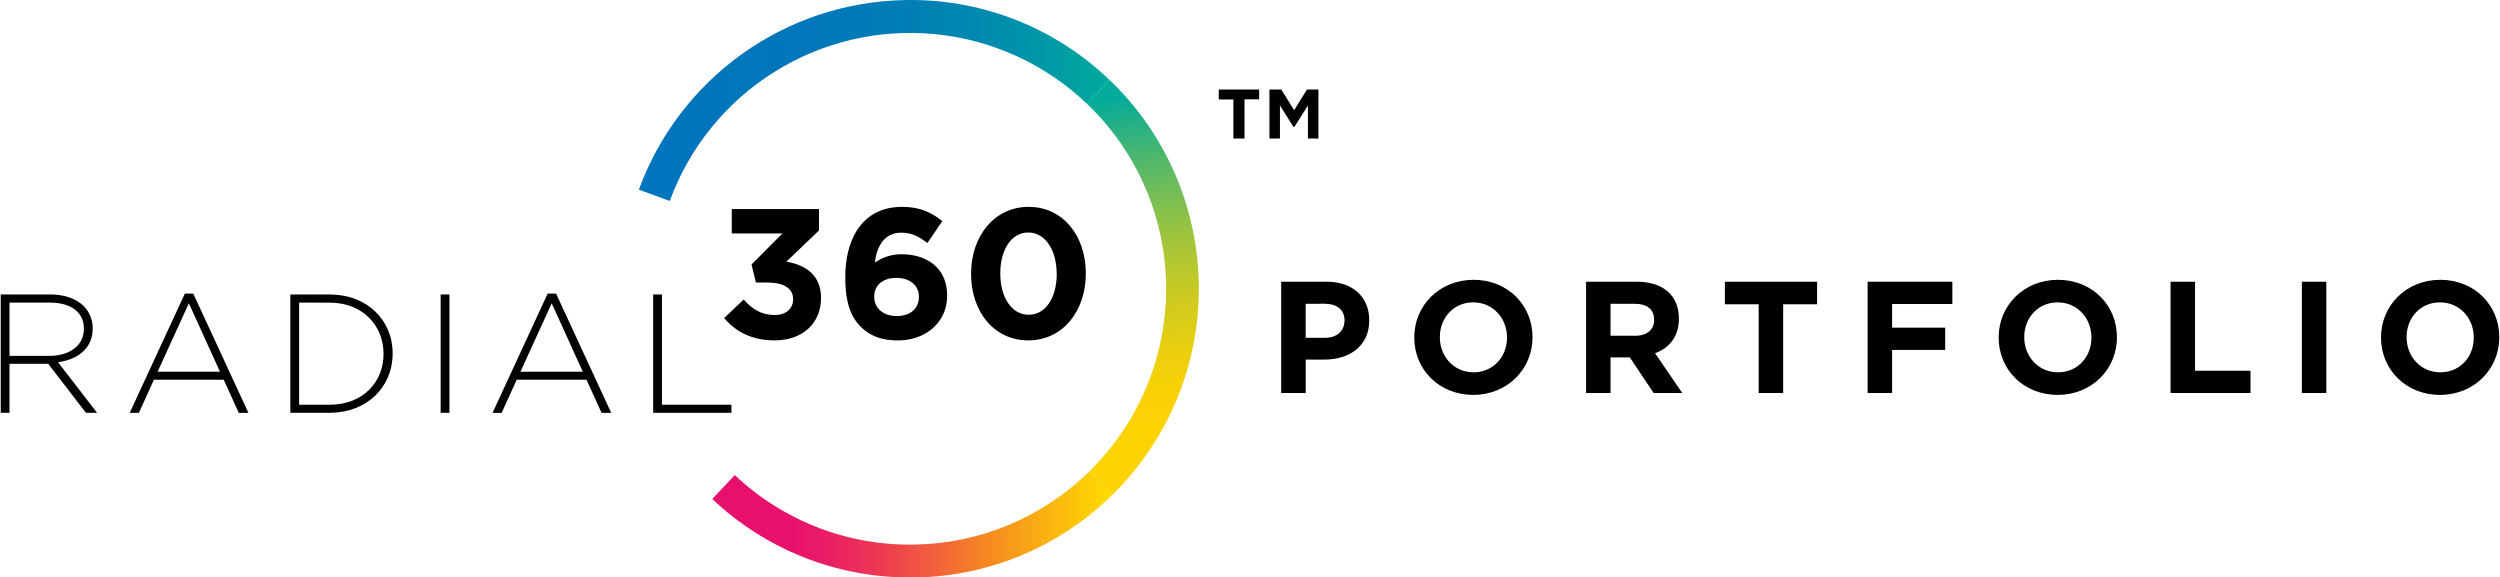 <?xml version="1.0" encoding="UTF-8"?>
<svg width="1052px" height="243px" xmlns="http://www.w3.org/2000/svg" xmlns:xlink="http://www.w3.org/1999/xlink" id="Layer_1" data-name="Layer 1" viewBox="0 0 1479.31 341.9">
  <defs>
    <style>.cls-1{fill:none;}.cls-2{fill:#010101;}.cls-3{clip-path:url(#clip-path);}.cls-4{fill:url(#linear-gradient);}.cls-5{clip-path:url(#clip-path-2);}.cls-6{fill:url(#linear-gradient-2);}.cls-7{clip-path:url(#clip-path-3);}.cls-8{fill:url(#linear-gradient-3);}</style>
    <clipPath id="clip-path" transform="translate(-11.18 -10)">
      <path class="cls-1" d="M654.28,71.42a151.35,151.35,0,0,1,1.66,217.45l13.66,13.86a171,171,0,0,0-1.87-245.38Z"></path>
    </clipPath>
    <linearGradient id="linear-gradient" x1="338.72" y1="752.62" x2="342.88" y2="752.62" gradientTransform="matrix(0, 47.27, 47.27, 0, -34892.02, -15945.62)" gradientUnits="userSpaceOnUse">
      <stop offset="0" stop-color="#00ab9c"></stop>
      <stop offset="0.02" stop-color="#09ac96"></stop>
      <stop offset="0.18" stop-color="#49b670"></stop>
      <stop offset="0.34" stop-color="#80bf4f"></stop>
      <stop offset="0.49" stop-color="#adc634"></stop>
      <stop offset="0.64" stop-color="#d0cb1e"></stop>
      <stop offset="0.78" stop-color="#eacf0f"></stop>
      <stop offset="0.9" stop-color="#f9d106"></stop>
      <stop offset="1" stop-color="#fed203"></stop>
    </linearGradient>
    <clipPath id="clip-path-2" transform="translate(-11.18 -10)">
      <path class="cls-1" d="M552.86,332.41A150.59,150.59,0,0,1,445.8,291.27l-13.33,14.17A169.87,169.87,0,0,0,549.54,351.9c1.25,0,2.49,0,3.73,0A170.23,170.23,0,0,0,669.6,302.73l-13.66-13.86a150.85,150.85,0,0,1-103.08,43.54"></path>
    </clipPath>
    <linearGradient id="linear-gradient-2" x1="332.47" y1="750.41" x2="336.64" y2="750.41" gradientTransform="matrix(56.91, 0, 0, -56.91, -18500.54, 43018.09)" gradientUnits="userSpaceOnUse">
      <stop offset="0" stop-color="#e8106d"></stop>
      <stop offset="0.19" stop-color="#e8106d"></stop>
      <stop offset="0.27" stop-color="#e91967"></stop>
      <stop offset="0.39" stop-color="#ec3258"></stop>
      <stop offset="0.54" stop-color="#f15a3f"></stop>
      <stop offset="0.71" stop-color="#f78f1e"></stop>
      <stop offset="1" stop-color="#fedd00"></stop>
    </linearGradient>
    <clipPath id="clip-path-3" transform="translate(-11.18 -10)">
      <path class="cls-1" d="M546,10.05A171,171,0,0,0,389,122.28L407.29,129a151.54,151.54,0,0,1,247-57.54l13.45-14.07A169.82,169.82,0,0,0,549.72,10c-1.24,0-2.49,0-3.74.05"></path>
    </clipPath>
    <linearGradient id="linear-gradient-3" x1="332.74" y1="753.93" x2="336.9" y2="753.93" gradientTransform="matrix(66.89, 0, 0, -66.89, -21878.96, 50490.17)" gradientUnits="userSpaceOnUse">
      <stop offset="0" stop-color="#0074bc"></stop>
      <stop offset="0.01" stop-color="#0074bc"></stop>
      <stop offset="0.36" stop-color="#0077ba"></stop>
      <stop offset="0.59" stop-color="#007fb5"></stop>
      <stop offset="0.78" stop-color="#008ead"></stop>
      <stop offset="0.95" stop-color="#00a3a0"></stop>
      <stop offset="1" stop-color="#00ab9c"></stop>
    </linearGradient>
  </defs>
  <path class="cls-2" d="M11.18,184.35H40.61c8.61,0,15.51,2.71,19.72,6.91a18.49,18.49,0,0,1,5.3,13v.2c0,11.71-8.71,18.41-20.52,20l23.12,29.94h-6.6l-22.32-29H16.38v29h-5.2ZM40,220.69c11.71,0,20.42-5.9,20.42-16v-.2c0-9.41-7.41-15.32-20.12-15.32H16.38v31.53Z" transform="translate(-11.18 -10)"></path>
  <path class="cls-2" d="M120.19,183.85h5l32.64,70.58h-5.71l-8.91-19.62H101.87L93,254.43H87.55ZM141,230.1l-18.42-40.54L104.07,230.1Z" transform="translate(-11.18 -10)"></path>
  <path class="cls-2" d="M182.65,184.35H206c22,0,37.23,15.12,37.23,34.84v.2c0,19.72-15.22,35-37.23,35H182.65Zm5.2,4.81v60.46H206c19.51,0,31.83-13.31,31.83-30v-.2c0-16.61-12.32-30.23-31.83-30.23Z" transform="translate(-11.18 -10)"></path>
  <rect class="cls-2" x="260.46" y="174.35" width="5.21" height="70.07"></rect>
  <path class="cls-2" d="M335,183.85h5l32.63,70.58h-5.71L358,234.81H316.68l-8.91,19.62h-5.4Zm20.82,46.25L337.4,189.56,318.89,230.1Z" transform="translate(-11.18 -10)"></path>
  <polygon class="cls-2" points="386.29 174.35 391.49 174.35 391.49 239.62 432.63 239.62 432.63 244.42 386.29 244.42 386.29 174.35"></polygon>
  <path class="cls-2" d="M439.48,198.34l11.57-11c5.25,5.9,10.71,9.17,18.46,9.17,6.34,0,10.81-3.6,10.81-9.28V187c0-6.22-5.57-9.72-15-9.72h-7l-2.62-10.7L474,148.22H444V133.8h51.65v12.67l-19.33,18.45c10.37,1.75,20.53,7.21,20.53,21.4v.22c0,14.42-10.48,25-27.52,25-13.75,0-23.26-5.46-29.81-13.21" transform="translate(-11.18 -10)"></path>
  <path class="cls-2" d="M520.29,203.36c-5.57-5.57-9.06-13.76-9.06-28.94v-.21c0-23.59,10.7-41.72,33.52-41.72,10.37,0,17.14,3.06,23.91,8.41l-8.84,13c-5-3.83-9.07-6.12-15.61-6.12-11.47,0-14.85,11-15.4,17.69a26.75,26.75,0,0,1,15.83-4.91c15.18,0,26.87,8.4,26.87,24.35v.21c0,15.62-12.56,26.43-29.16,26.43-9.94,0-16.71-2.84-22.06-8.19m34.51-17.47v-.22c0-6.44-5-11.14-13.32-11.14s-13.11,4.59-13.11,11v.22c0,6.45,5,11.36,13.32,11.36s13.11-4.7,13.11-11.25" transform="translate(-11.18 -10)"></path>
  <path class="cls-2" d="M585.7,172.24V172c0-22.17,13.76-39.53,34.07-39.53s33.86,17.15,33.86,39.31V172c0,22.17-13.66,39.53-34.07,39.53s-33.86-17.14-33.86-39.31m50.67,0V172c0-13.87-6.77-24.35-16.81-24.35S603,157.83,603,171.8V172c0,14,6.66,24.35,16.81,24.35s16.6-10.26,16.6-24.13" transform="translate(-11.18 -10)"></path>
  <g class="cls-3">
    <rect class="cls-4" x="641.99" y="54.6" width="91.35" height="250.89" transform="translate(-25.91 60.79) rotate(-5.83)"></rect>
  </g>
  <g class="cls-5">
    <rect class="cls-6" x="421.29" y="278.87" width="237.13" height="63.03"></rect>
  </g>
  <g class="cls-7">
    <rect class="cls-8" x="377.84" width="278.71" height="118.95"></rect>
  </g>
  <path class="cls-2" d="M794.81,222.91h-11v19.76H769.3V176.79h26.92c15.72,0,25.22,9.32,25.22,22.77v.19C821.44,215,809.58,222.91,794.81,222.91Zm12-23.06c0-6.5-4.52-10-11.76-10H783.8V210h11.48c7.25,0,11.48-4.33,11.48-10Z" transform="translate(-11.18 -10)"></path>
  <path class="cls-2" d="M883,243.8c-20.33,0-34.91-15.15-34.91-33.88v-.19c0-18.73,14.77-34.07,35.1-34.07s34.92,15.15,34.92,33.88v.19C918.1,228.46,903.32,243.8,883,243.8Zm20-34.07c0-11.29-8.29-20.71-20-20.71s-19.76,9.23-19.76,20.52v.19c0,11.29,8.28,20.7,19.95,20.7S903,221.21,903,209.92Z" transform="translate(-11.18 -10)"></path>
  <path class="cls-2" d="M989.81,242.67l-14.12-21.08H964.3v21.08H949.81V176.79h30.12c15.53,0,24.84,8.19,24.84,21.74v.19c0,10.63-5.74,17.32-14.11,20.42l16.09,23.53Zm.28-43.39c0-6.21-4.33-9.41-11.39-9.41H964.3v18.92H979c7.06,0,11.1-3.77,11.1-9.32Z" transform="translate(-11.18 -10)"></path>
  <path class="cls-2" d="M1066.51,190.15v52.52H1052V190.15h-20V176.79h54.59v13.36Z" transform="translate(-11.18 -10)"></path>
  <path class="cls-2" d="M1131,190v14h31.43v13.17H1131v25.51h-14.5V176.79h50.17V190Z" transform="translate(-11.18 -10)"></path>
  <path class="cls-2" d="M1229,243.8c-20.33,0-34.91-15.15-34.91-33.88v-.19c0-18.73,14.77-34.07,35.1-34.07s34.92,15.15,34.92,33.88v.19C1264.15,228.46,1249.37,243.8,1229,243.8Zm20-34.07c0-11.29-8.29-20.71-20-20.71s-19.76,9.23-19.76,20.52v.19c0,11.29,8.28,20.7,20,20.7s19.77-9.22,19.77-20.51Z" transform="translate(-11.18 -10)"></path>
  <path class="cls-2" d="M1295.86,242.67V176.79h14.5v52.7h32.84v13.18Z" transform="translate(-11.18 -10)"></path>
  <path class="cls-2" d="M1373.6,242.67V176.79h14.49v65.88Z" transform="translate(-11.18 -10)"></path>
  <path class="cls-2" d="M1455.38,243.8c-20.33,0-34.91-15.15-34.91-33.88v-.19c0-18.73,14.77-34.07,35.1-34.07s34.92,15.15,34.92,33.88v.19C1490.49,228.46,1475.71,243.8,1455.38,243.8Zm20-34.07c0-11.29-8.29-20.71-20-20.71s-19.76,9.23-19.76,20.52v.19c0,11.29,8.28,20.7,20,20.7s19.77-9.22,19.77-20.51Z" transform="translate(-11.18 -10)"></path>
  <path class="cls-2" d="M747.57,92H741V68.87h-8.66V63h23.9v5.83h-8.66Zm29.56-6.87h-.57l-8-12.71V92h-6.21V63h7l7.62,12.23L784.56,63h6.78V92h-6.21V72.45Z" transform="translate(-11.18 -10)"></path>
</svg>
